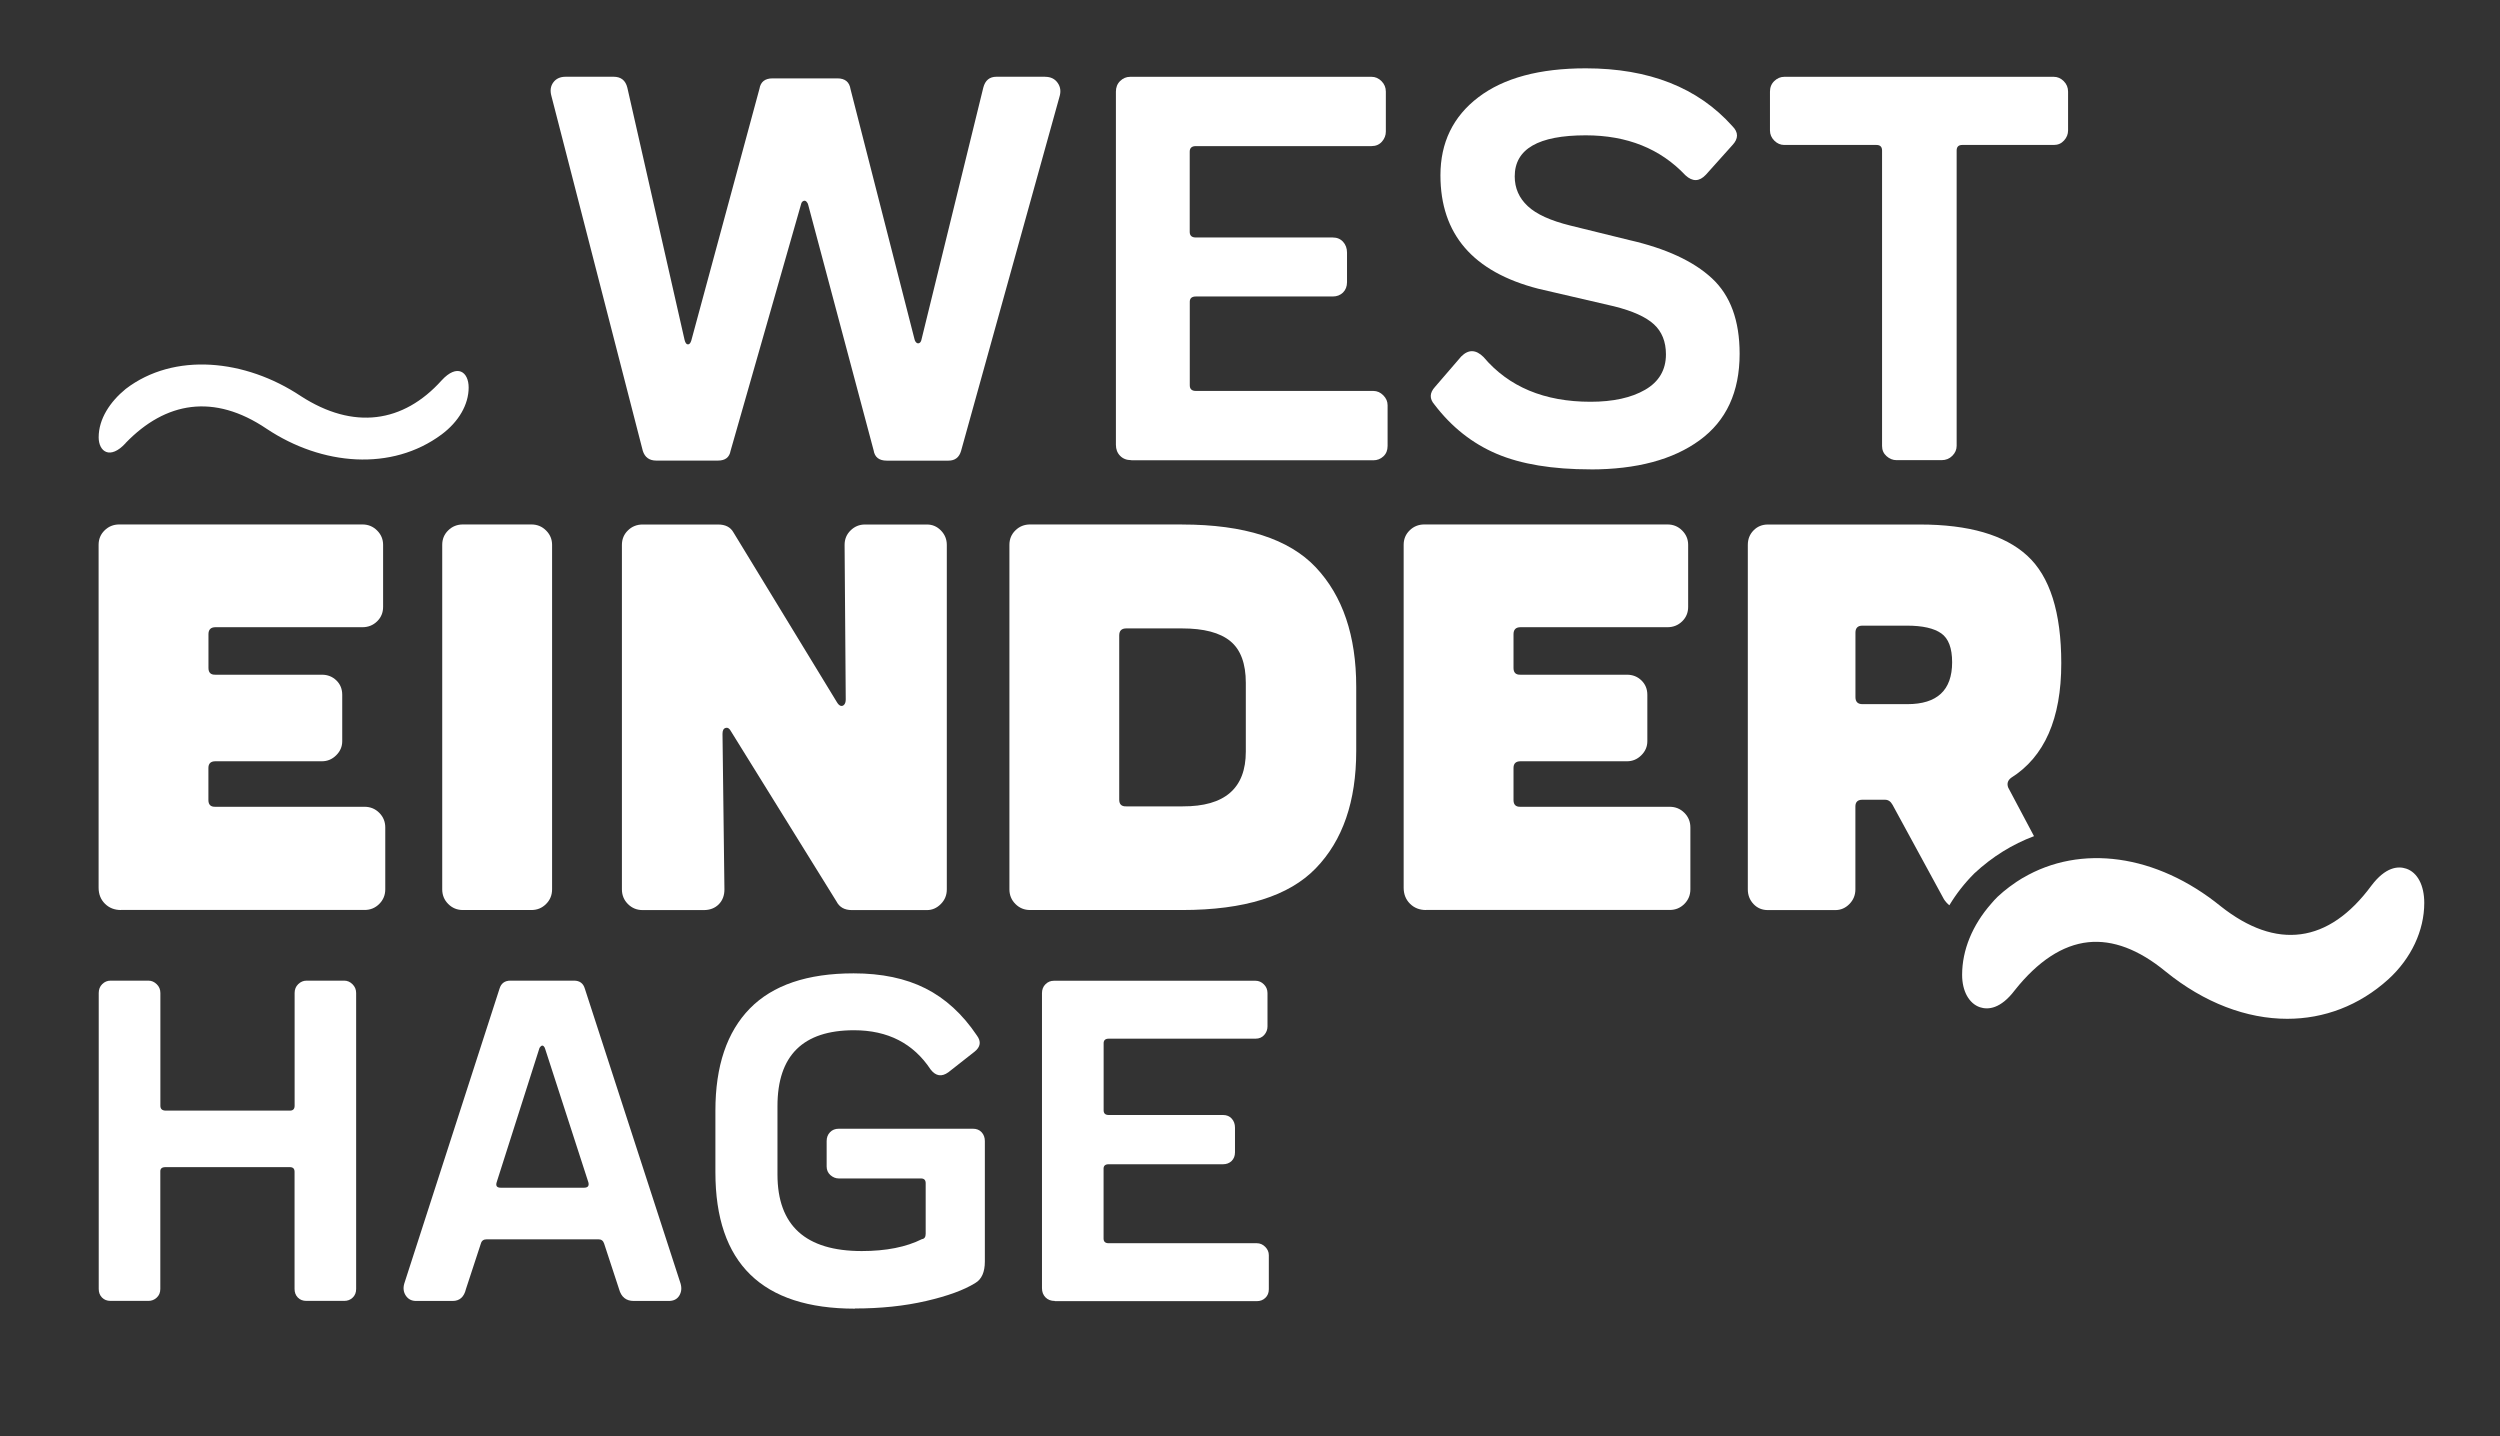<?xml version="1.0" encoding="UTF-8"?>
<svg id="Layer_1" xmlns="http://www.w3.org/2000/svg" version="1.1" viewBox="0 0 415.29 238.57">
  <rect x="0" y="0" width="415.29" height="238.57" fill="#333333" stroke="none"/>
  <!-- Generator: Adobe Illustrator 29.8.2, SVG Export Plug-In . SVG Version: 2.1.1 Build 3)  -->
  <defs>
    <style>
      .st0 {
        fill: #fff;
      }
    </style>
  </defs>
  <path class="st0" d="M20.1,151.17c-1.08,0-1.97-.35-2.67-1.05-.7-.7-1.05-1.58-1.05-2.67v-56.94c0-.96.33-1.76,1-2.41.66-.65,1.48-.98,2.44-.98h40.38c.96,0,1.77.33,2.44,1s1,1.46,1,2.39v10.3c0,.96-.33,1.76-1,2.41s-1.48.97-2.44.97h-24.41c-.77,0-1.16.39-1.16,1.16v5.62c0,.77.39,1.14,1.16,1.11h17.68c.96,0,1.76.32,2.41.95s.97,1.43.97,2.39v7.7c0,.9-.33,1.68-1,2.34-.67.67-1.46,1-2.39,1h-17.68c-.77,0-1.16.37-1.16,1.11v5.34c0,.77.39,1.14,1.16,1.11h24.78c.96,0,1.77.33,2.44,1s1,1.48,1,2.44v10.26c0,.96-.33,1.77-1,2.44s-1.48,1-2.44,1H20.1Z"/>
  <path class="st0" d="M76.9,151.17c-.96,0-1.77-.33-2.44-1-.67-.67-1-1.48-1-2.44v-57.22c0-.96.33-1.76,1-2.41.66-.65,1.48-.98,2.44-.98h11.37c.96,0,1.77.33,2.44,1s1,1.46,1,2.39v57.22c0,.96-.33,1.77-1,2.44s-1.48,1-2.44,1h-11.37Z"/>
  <path class="st0" d="M153.99,87.13c.9,0,1.67.33,2.32,1,.65.67.97,1.46.97,2.39v57.22c0,.96-.33,1.77-1,2.44-.67.67-1.43,1-2.3,1h-12.48c-1.21,0-2.06-.48-2.55-1.44l-17.5-28.22c-.25-.49-.55-.7-.9-.6-.36.09-.53.42-.53.98l.32,25.85c0,1.02-.32,1.85-.95,2.48s-1.46.95-2.48.95h-10.16c-.96,0-1.77-.33-2.44-1-.67-.67-1-1.48-1-2.44v-57.22c0-.96.33-1.76,1-2.41.66-.65,1.48-.98,2.44-.98h12.53c1.21,0,2.06.43,2.55,1.3l17.22,28.26c.19.31.39.49.6.56.22.06.41,0,.58-.19s.26-.48.26-.88l-.19-25.66c0-.96.33-1.76,1-2.41.66-.65,1.46-.98,2.39-.98h10.3Z"/>
  <path class="st0" d="M196.37,87.13c10.33,0,17.74,2.38,22.21,7.12,4.47,4.75,6.71,11.36,6.71,19.84v10.67c0,8.35-2.23,14.84-6.71,19.47-4.47,4.63-11.87,6.94-22.21,6.94h-25.25c-.96,0-1.77-.33-2.44-1-.67-.67-1-1.48-1-2.44v-57.22c0-.96.33-1.76,1-2.41.66-.65,1.48-.98,2.44-.98h25.25ZM206.95,124.86v-11.42c0-3.22-.86-5.53-2.58-6.94-1.72-1.41-4.39-2.11-8.01-2.11h-9.28c-.77,0-1.16.39-1.16,1.16v27.29c0,.77.39,1.14,1.16,1.11h9.38c6.99.03,10.49-3,10.49-9.1Z"/>
  <path class="st0" d="M236.89,151.17c-1.08,0-1.97-.35-2.67-1.05-.7-.7-1.05-1.58-1.05-2.67v-56.94c0-.96.33-1.76,1-2.41.66-.65,1.48-.98,2.44-.98h40.38c.96,0,1.77.33,2.44,1s1,1.46,1,2.39v10.3c0,.96-.33,1.76-1,2.41s-1.48.97-2.44.97h-24.41c-.77,0-1.16.39-1.16,1.16v5.62c0,.77.39,1.14,1.16,1.11h17.68c.96,0,1.76.32,2.41.95s.98,1.43.98,2.39v7.7c0,.9-.33,1.68-1,2.34-.67.67-1.46,1-2.39,1h-17.68c-.77,0-1.16.37-1.16,1.11v5.34c0,.77.39,1.14,1.16,1.11h24.78c.96,0,1.77.33,2.44,1s1,1.48,1,2.44v10.26c0,.96-.33,1.77-1,2.44s-1.48,1-2.44,1h-40.47Z"/>
  <path class="st0" d="M20.88,73.6c-2.6,2.84-4.49,1.42-4.49-.95,0-3.07,1.89-5.91,4.49-8.04,8.04-6.15,19.86-4.96,29.08,1.18,8.75,5.67,17.02,4.49,23.4-2.6,2.6-2.84,4.49-1.42,4.49,1.18,0,2.84-1.65,5.68-4.49,7.8-8.27,6.15-19.86,5.2-29.08-.95-8.75-5.91-16.78-4.49-23.4,2.36"/>
  <g>
    <path class="st0" d="M57.18,162.9c.52,0,.98.2,1.38.6s.6.88.6,1.45v49.17c0,.6-.19,1.07-.58,1.44s-.85.54-1.4.54h-6.28c-.6,0-1.07-.19-1.43-.56-.36-.37-.54-.85-.54-1.42v-19.47c0-.52-.26-.77-.78-.77h-20.67c-.6,0-.88.26-.85.77v19.47c0,.6-.2,1.07-.6,1.44s-.86.54-1.38.54h-6.28c-.6,0-1.07-.19-1.43-.56-.36-.37-.54-.85-.54-1.42v-49.17c0-.59.19-1.09.58-1.47.39-.39.85-.58,1.4-.58h6.28c.52,0,.97.2,1.38.6s.6.88.6,1.45v18.73c0,.52.28.79.85.81h20.67c.52,0,.78-.27.78-.81v-18.73c0-.59.2-1.09.6-1.47.4-.39.86-.58,1.38-.58h6.28Z"/>
    <path class="st0" d="M69.13,216.11c-.75,0-1.32-.29-1.71-.87-.39-.58-.48-1.25-.27-2l15.82-48.98c.26-.9.87-1.36,1.82-1.36h10.55c.96,0,1.56.45,1.82,1.36l15.9,48.98c.21.75.13,1.42-.23,2-.36.58-.94.87-1.74.87h-5.82c-1.27,0-2.08-.66-2.44-1.98l-2.48-7.56c-.15-.47-.47-.7-.93-.7h-18.57c-.52,0-.84.23-.97.7l-2.48,7.56c-.31,1.32-1.05,1.98-2.21,1.98h-6.05ZM83.2,197.3h13.8c.65,0,.89-.3.74-.89l-7.17-22.14c-.05-.21-.14-.37-.27-.49-.13-.12-.27-.12-.43,0-.15.12-.26.28-.31.49l-7.06,22.14c-.18.6.05.89.7.89Z"/>
    <path class="st0" d="M142.03,217.39c-15.46,0-23.19-7.55-23.19-22.65v-10.24c0-7.42,1.91-13.07,5.72-16.97,3.81-3.89,9.56-5.84,17.24-5.84,4.65,0,8.63.83,11.94,2.5,3.31,1.67,6.15,4.27,8.53,7.81.75,1.01.62,1.91-.39,2.71l-4.34,3.41c-1.11.8-2.09.65-2.95-.46-2.87-4.34-7.11-6.52-12.72-6.52-8.48,0-12.72,4.2-12.72,12.6v11.36c0,8.48,4.67,12.72,14,12.72,4.03,0,7.37-.66,10-1.98.41-.05.62-.35.62-.89v-8.41c0-.52-.26-.78-.78-.78h-13.65c-.52,0-.98-.19-1.4-.56-.41-.37-.62-.85-.62-1.42v-4.23c0-.6.19-1.09.56-1.47.37-.39.86-.58,1.45-.58h22.3c.59,0,1.07.19,1.43.58.36.39.54.88.54,1.47v20.01c0,1.76-.53,2.95-1.59,3.57-1.86,1.16-4.59,2.16-8.18,2.99s-7.54,1.24-11.83,1.24Z"/>
    <path class="st0" d="M175.22,216.11c-.65,0-1.16-.2-1.55-.6s-.58-.91-.58-1.53v-49.01c0-.59.19-1.09.58-1.47.39-.39.85-.58,1.4-.58h33.5c.52,0,.98.2,1.38.6s.6.88.6,1.45v5.55c0,.52-.18.98-.54,1.4-.36.41-.84.62-1.44.62h-24.39c-.6,0-.88.29-.85.85v11.05c0,.52.28.78.85.78h19c.59,0,1.07.2,1.43.6s.54.9.54,1.49v4.11c0,.6-.19,1.07-.56,1.44-.38.36-.85.54-1.42.54h-19c-.6,0-.88.27-.85.82v11.52c0,.52.28.78.85.78h24.62c.52,0,.98.2,1.38.6.4.4.6.86.6,1.38v5.66c0,.6-.19,1.07-.58,1.44s-.85.54-1.4.54h-33.58Z"/>
  </g>
  <path class="st0" d="M173.63,12.76c.9,0,1.59.33,2.06,1,.48.67.58,1.45.3,2.34l-16.34,58.8c-.31,1.08-1.01,1.62-2.09,1.62h-10.26c-1.27,0-2-.57-2.18-1.72l-10.86-40.75c-.06-.25-.17-.44-.32-.58-.15-.14-.32-.16-.51-.07-.19.09-.31.28-.37.56l-11.7,40.93c-.19,1.08-.88,1.62-2.09,1.62h-10.26c-1.14,0-1.89-.54-2.23-1.62l-15.18-58.94c-.25-.9-.14-1.65.32-2.27s1.14-.93,2.04-.93h7.98c1.21,0,1.97.6,2.27,1.81l9.51,41.91c.12.49.31.74.56.74s.43-.22.56-.65l11.32-41.82c.19-1.14.91-1.72,2.18-1.72h10.77c1.27,0,2,.6,2.18,1.81l10.63,41.54c.06.25.17.43.32.56.15.12.32.14.49.05.17-.09.29-.29.35-.6l10.26-41.82c.31-1.21,1.04-1.81,2.18-1.81h8.08Z"/>
  <path class="st0" d="M187.93,76.44c-.77,0-1.39-.24-1.86-.72s-.7-1.09-.7-1.83V15.22c0-.71.23-1.3.7-1.76s1.02-.7,1.67-.7h40.1c.62,0,1.17.24,1.65.72s.72,1.06.72,1.74v6.64c0,.62-.22,1.18-.65,1.67s-1.01.74-1.72.74h-29.19c-.71,0-1.05.34-1.02,1.02v13.23c0,.62.34.93,1.02.93h22.74c.71,0,1.28.24,1.72.72.43.48.65,1.07.65,1.79v4.92c0,.71-.23,1.28-.67,1.72-.45.43-1.01.65-1.69.65h-22.74c-.71,0-1.05.32-1.02.98v13.78c0,.62.34.93,1.02.93h29.47c.62,0,1.17.24,1.65.72.48.48.72,1.03.72,1.65v6.78c0,.71-.23,1.28-.7,1.72-.46.43-1.02.65-1.67.65h-40.19Z"/>
  <path class="st0" d="M264.22,77.97c-6.34,0-11.54-.86-15.59-2.58-4.05-1.72-7.5-4.45-10.35-8.19-.84-.96-.81-1.93.09-2.92l4.36-5.06c1.21-1.21,2.44-1.17,3.71.09,4.18,4.95,10.1,7.43,17.77,7.43,3.74,0,6.77-.66,9.07-1.99,2.3-1.33,3.46-3.3,3.46-5.89,0-2.1-.67-3.77-2-4.99-1.33-1.22-3.54-2.22-6.64-2.99l-12.58-2.92c-10.83-2.79-16.24-9.06-16.24-18.84,0-5.44,2.1-9.77,6.31-12.97,4.21-3.2,10.15-4.8,17.82-4.8,10.52,0,18.64,3.2,24.37,9.61,1.02,1.02,1.02,2.07,0,3.15l-4.41,4.92c-1.08,1.15-2.21,1.18-3.39.09-4.18-4.43-9.7-6.64-16.57-6.64-7.86,0-11.79,2.27-11.79,6.82,0,1.95.72,3.6,2.16,4.94,1.44,1.35,3.8,2.42,7.08,3.23l9.79,2.41c6.09,1.39,10.67,3.51,13.74,6.36s4.59,7.02,4.59,12.53c0,6.34-2.21,11.13-6.64,14.36-4.42,3.23-10.47,4.85-18.15,4.85Z"/>
  <path class="st0" d="M341.17,12.76c.62,0,1.17.24,1.65.72s.72,1.06.72,1.74v6.45c0,.62-.22,1.18-.67,1.67-.45.5-1.01.74-1.69.74h-15.22c-.62,0-.93.31-.93.93v49.06c0,.62-.24,1.17-.72,1.65s-1.07.72-1.79.72h-7.47c-.62,0-1.18-.23-1.67-.67-.5-.45-.74-1.01-.74-1.69V25.01c0-.62-.31-.93-.93-.93h-15.32c-.62,0-1.17-.24-1.65-.72-.48-.48-.72-1.04-.72-1.69v-6.45c0-.71.24-1.3.72-1.76.48-.46,1.03-.7,1.65-.7h44.79Z"/>
  <path class="st0" d="M323.83,150.36c1.12-1.86,2.49-3.63,4.13-5.27,2.99-2.79,6.35-4.85,9.92-6.19l-4.28-8.06c-.25-.65-.09-1.19.46-1.62,5.57-3.5,8.35-9.84,8.35-19.03,0-8.48-1.89-14.44-5.66-17.89-3.77-3.45-9.72-5.17-17.82-5.17h-25.25c-.96,0-1.76.33-2.39.98-.64.65-.95,1.46-.95,2.41v57.22c0,.96.32,1.77.95,2.44.63.67,1.43,1,2.39,1h11.19c.9,0,1.68-.33,2.34-1,.66-.67,1-1.48,1-2.44v-13.78c0-.74.39-1.11,1.16-1.11h3.76c.53,0,.94.28,1.25.84l8.54,15.69c.26.41.57.73.9,1ZM316.85,116.97h-7.47c-.77,0-1.16-.39-1.16-1.16v-10.72c0-.77.39-1.16,1.16-1.16h7.38c2.6,0,4.5.43,5.71,1.28,1.21.85,1.81,2.45,1.81,4.8,0,4.64-2.48,6.96-7.43,6.96Z"/>
  <path class="st0" d="M399.69,144.29c-1.32-.44-3.4-.31-5.78,2.85-3.53,4.78-7.47,7.49-11.71,8.05-4.22.57-8.7-1-13.31-4.65-10.72-8.7-23.3-10.34-32.85-4.71-.04.02-.08.04-.12.06-.63.38-1.25.79-1.85,1.24-.09.07-.18.12-.27.19-.68.51-1.34,1.06-1.97,1.65-.38.37-.73.76-1.06,1.15-3.12,3.55-4.83,7.69-4.83,11.82,0,2.7,1.14,4.76,2.96,5.38,1.33.44,3.42.31,5.8-2.84,3.84-4.83,7.94-7.51,12.18-7.96,4.09-.43,8.41,1.2,12.86,4.86,6.44,5.23,13.49,7.86,20.21,7.86,6.11,0,11.95-2.18,16.8-6.57,3.79-3.46,5.96-8.08,5.96-12.68,0-2.94-1.13-5.07-3.01-5.7Z"/>
</svg>